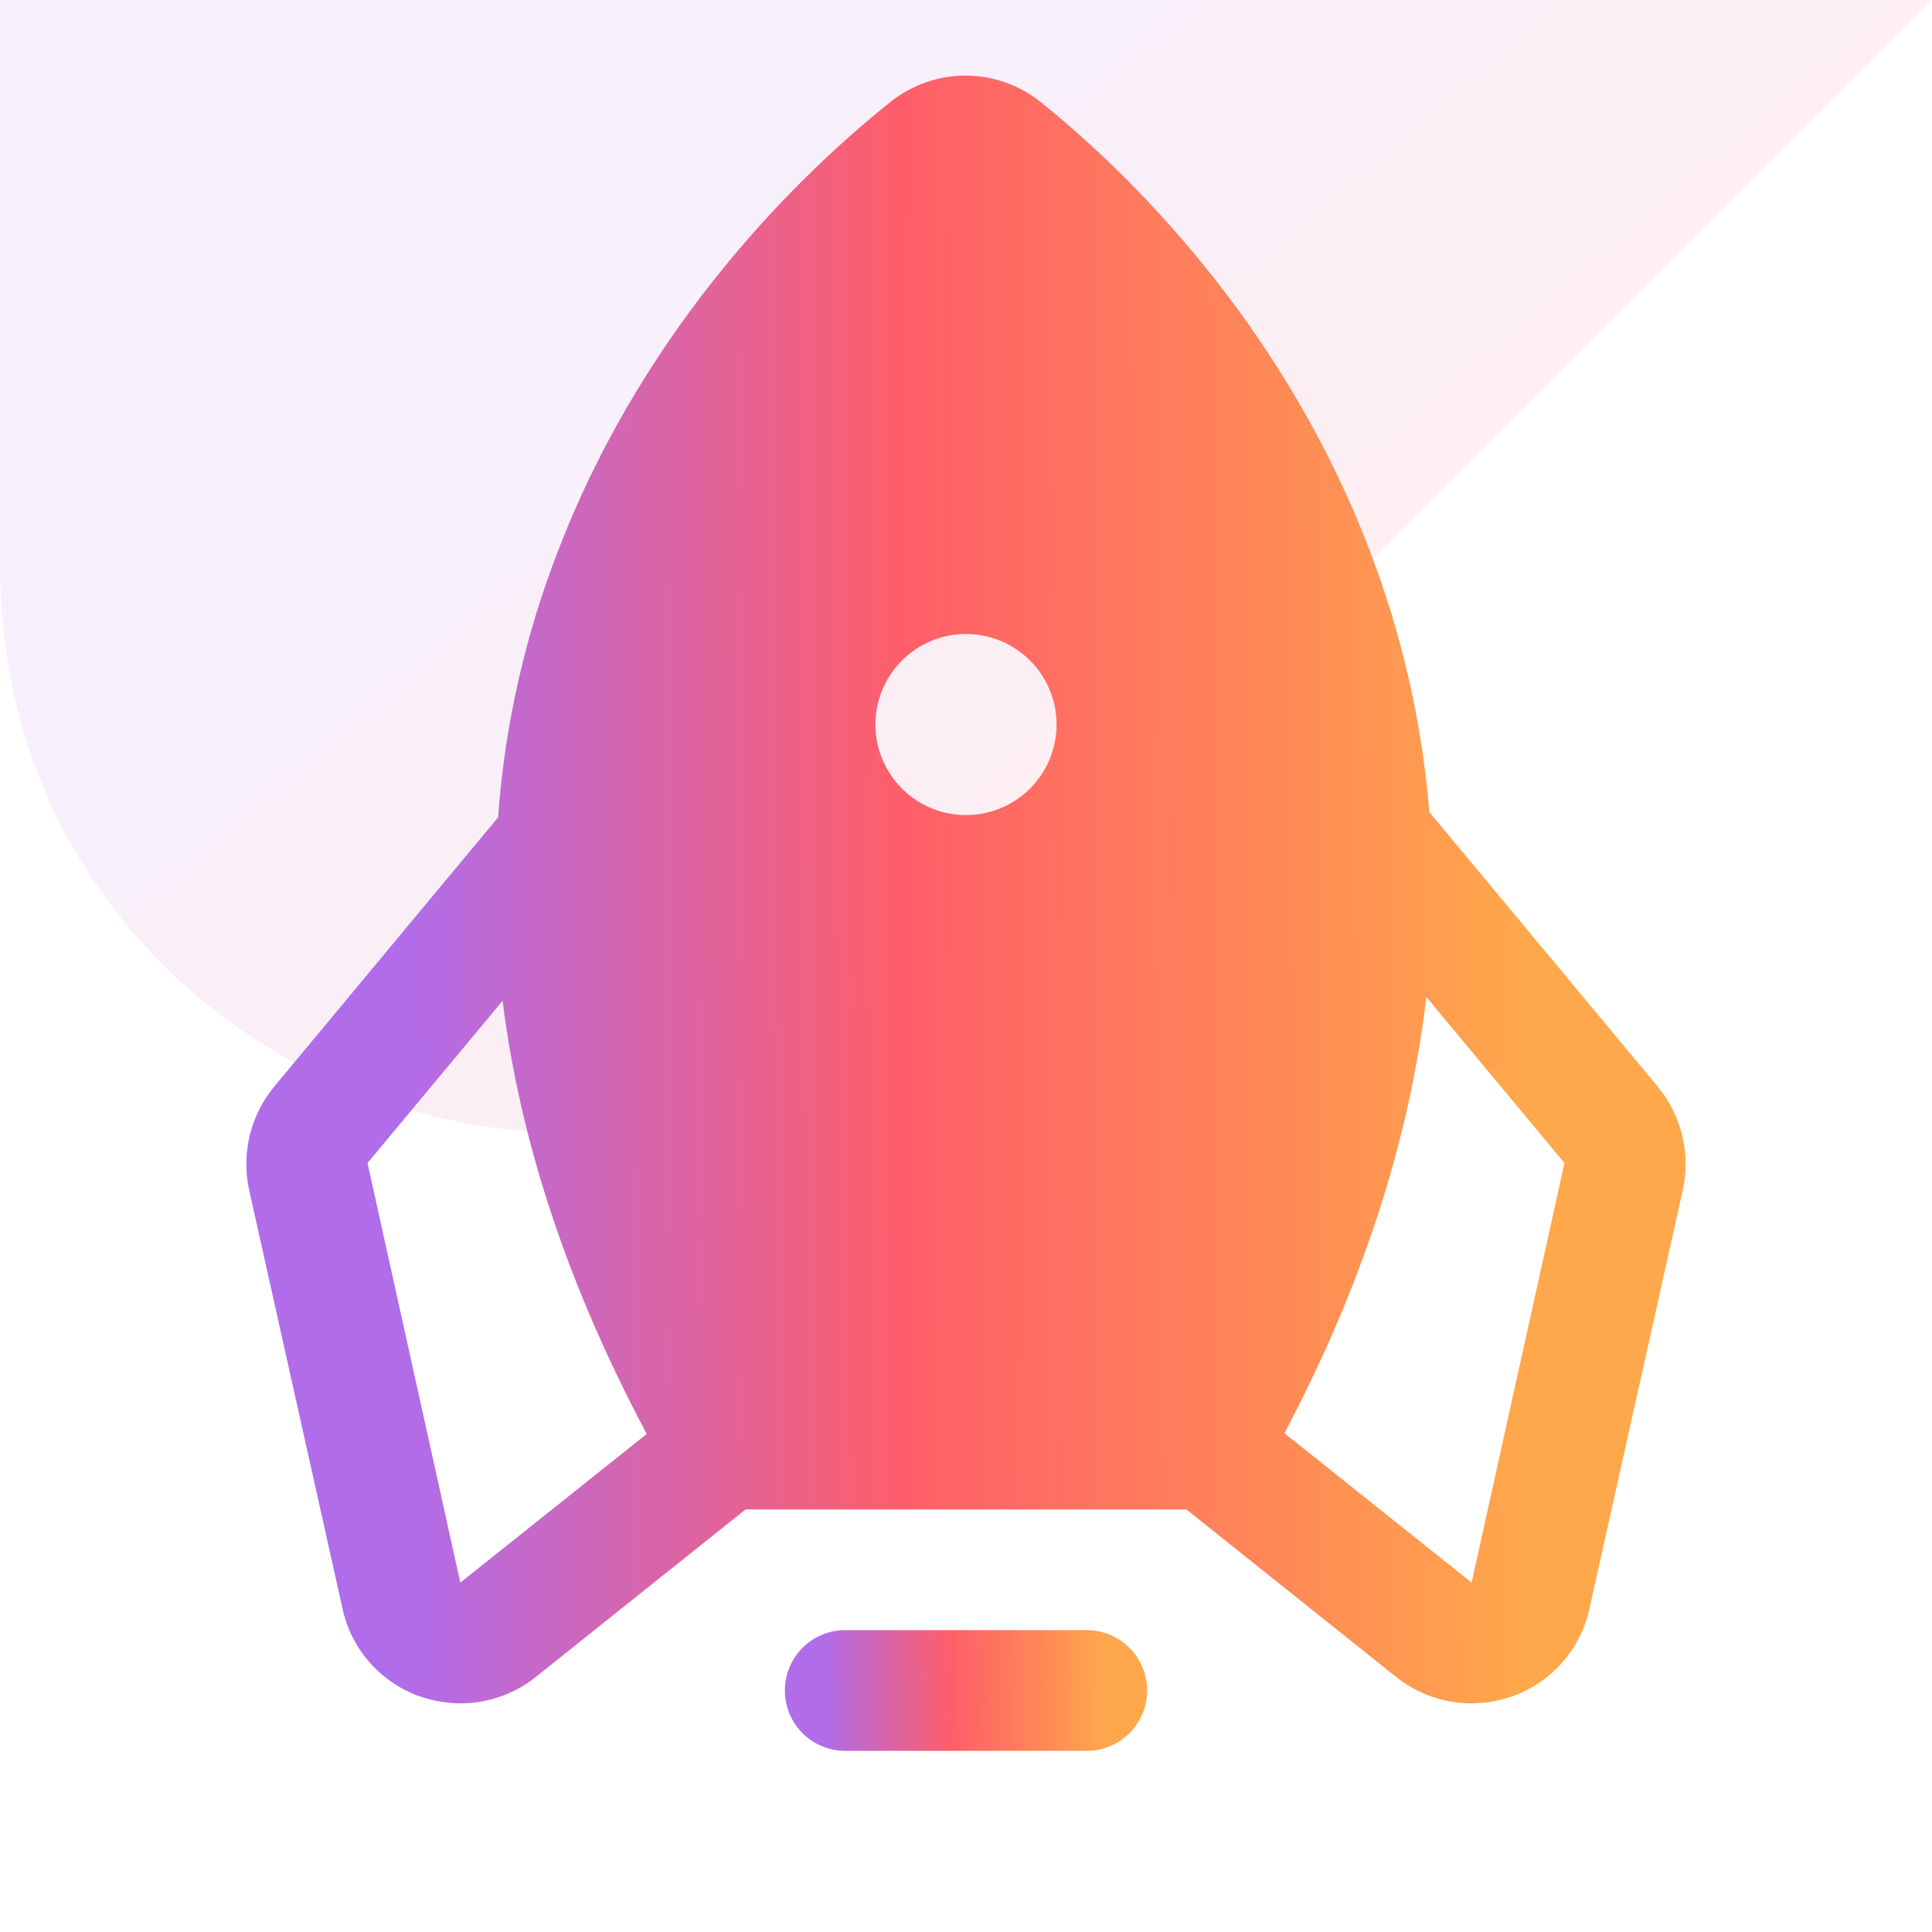 <svg width="120" height="120" viewBox="0 0 120 120" fill="none" xmlns="http://www.w3.org/2000/svg">
<path opacity="0.1" d="M0 0H120L60 60C37.858 82.141 0 66.46 0 35.147V0Z" fill="url(#paint0_linear_460_1918)"/>
<path d="M67.5 101.25H52.5C51.505 101.25 50.552 101.645 49.848 102.348C49.145 103.052 48.75 104.005 48.75 105C48.75 105.995 49.145 106.948 49.848 107.652C50.552 108.355 51.505 108.75 52.5 108.75H67.5C68.495 108.75 69.448 108.355 70.152 107.652C70.855 106.948 71.25 105.995 71.25 105C71.25 104.005 70.855 103.052 70.152 102.348C69.448 101.645 68.495 101.25 67.5 101.25Z" fill="url(#paint1_linear_460_1918)"/>
<path d="M102.936 67.456L88.78 50.44C88.319 44.836 87.056 39.326 85.03 34.081C79.592 19.924 69.983 10.643 64.686 6.377C63.365 5.298 61.713 4.704 60.007 4.695C58.301 4.687 56.643 5.264 55.311 6.331C49.967 10.596 40.217 19.878 34.733 34.034C32.63 39.388 31.349 45.03 30.936 50.768L17.061 67.456C16.325 68.335 15.799 69.37 15.523 70.483C15.247 71.595 15.228 72.756 15.467 73.877L21.28 99.94C21.553 101.183 22.141 102.336 22.986 103.287C23.831 104.239 24.906 104.959 26.108 105.377C26.924 105.654 27.778 105.796 28.639 105.799C30.327 105.79 31.962 105.212 33.28 104.159L46.311 93.752H73.686L86.717 104.159C88.036 105.212 89.671 105.79 91.358 105.799C92.219 105.796 93.074 105.654 93.889 105.377C95.091 104.959 96.166 104.239 97.011 103.287C97.857 102.336 98.444 101.183 98.717 99.94L104.53 73.877C104.769 72.756 104.75 71.595 104.474 70.483C104.198 69.37 103.672 68.335 102.936 67.456ZM28.592 98.299L22.827 72.237L31.217 62.159C32.311 70.94 35.295 79.909 40.17 89.065L28.592 98.299ZM59.999 50.627C58.886 50.627 57.799 50.298 56.874 49.679C55.949 49.061 55.228 48.183 54.802 47.155C54.376 46.127 54.265 44.996 54.482 43.905C54.699 42.814 55.234 41.812 56.021 41.025C56.808 40.238 57.81 39.703 58.901 39.486C59.992 39.269 61.123 39.38 62.151 39.806C63.179 40.231 64.058 40.952 64.676 41.877C65.294 42.802 65.624 43.89 65.624 45.002C65.624 46.494 65.031 47.925 63.976 48.98C62.921 50.035 61.49 50.627 59.999 50.627ZM91.405 98.299L79.78 89.018C84.655 79.784 87.561 70.737 88.592 61.924L97.171 72.237L91.405 98.299Z" fill="url(#paint2_linear_460_1918)"/>
<defs>
<linearGradient id="paint0_linear_460_1918" x1="-6.6" y1="13.8" x2="92.334" y2="129.307" gradientUnits="userSpaceOnUse">
<stop offset="0.198" stop-color="#B16CEA"/>
<stop offset="0.557" stop-color="#FF5E69"/>
<stop offset="0.828" stop-color="#FF8A56"/>
<stop offset="1" stop-color="#FFA84B"/>
</linearGradient>
<linearGradient id="paint1_linear_460_1918" x1="46.868" y1="106.875" x2="68.762" y2="106.635" gradientUnits="userSpaceOnUse">
<stop offset="0.198" stop-color="#B16CEA"/>
<stop offset="0.557" stop-color="#FF5E69"/>
<stop offset="0.828" stop-color="#FF8A56"/>
<stop offset="1" stop-color="#FFA84B"/>
</linearGradient>
<linearGradient id="paint2_linear_460_1918" x1="7.824" y1="80.523" x2="94.819" y2="80.243" gradientUnits="userSpaceOnUse">
<stop offset="0.198" stop-color="#B16CEA"/>
<stop offset="0.557" stop-color="#FF5E69"/>
<stop offset="0.828" stop-color="#FF8A56"/>
<stop offset="1" stop-color="#FFA84B"/>
</linearGradient>
</defs>
</svg>
